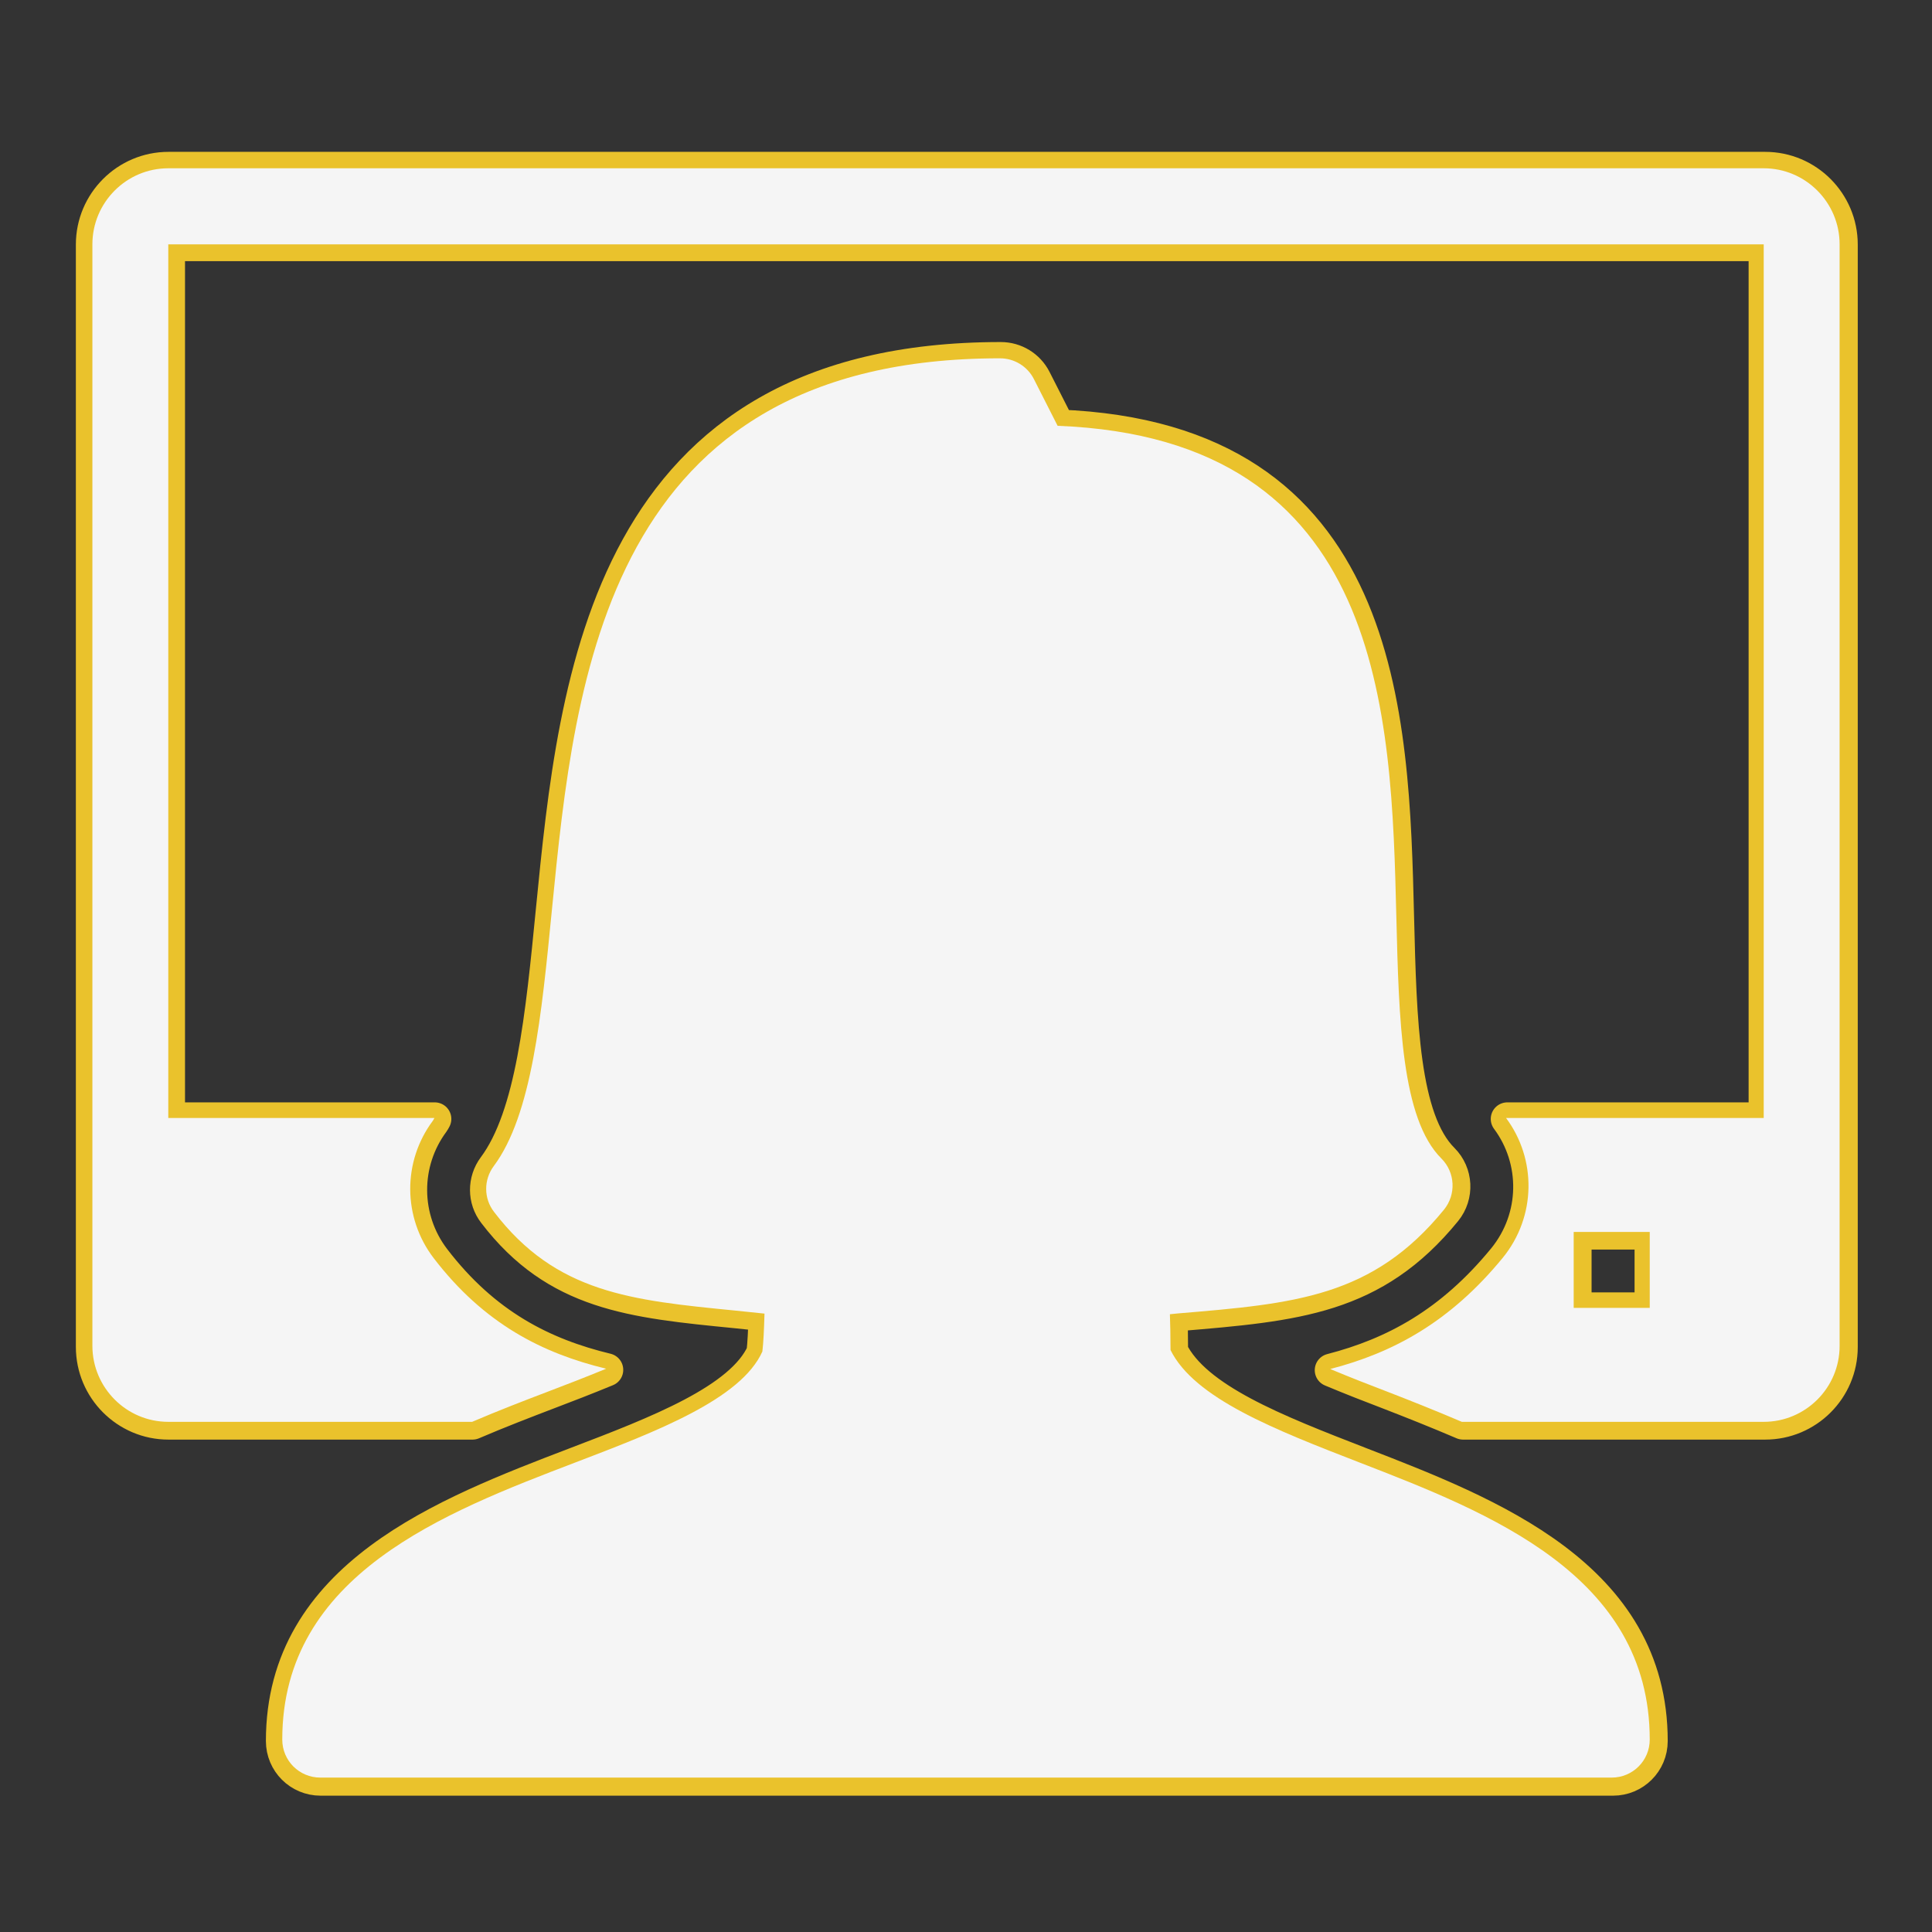<?xml version="1.0" encoding="UTF-8"?>
<svg xmlns="http://www.w3.org/2000/svg" xmlns:xlink="http://www.w3.org/1999/xlink" width="50pt" height="50pt" viewBox="0 0 50 50" version="1.1">
<rect x="0" y="0" width="50" height="50" fill="#333333" stroke="none"/>
<g id="surface3270126">
<path style="fill-rule:nonzero;fill:rgb(96.078%,96.078%,96.078%);fill-opacity:1;stroke-width:3;stroke-linecap:butt;stroke-linejoin:round;stroke:rgb(91.765%,76.078%,17.255%);stroke-opacity:1;stroke-miterlimit:10;" d="M 158.245 13.755 C 162.032 13.755 165.121 16.844 165.121 20.644 L 165.121 120.407 C 165.121 124.207 162.032 127.283 158.245 127.283 L 130.906 127.283 C 128.541 126.271 126.23 125.356 124.112 124.535 C 122.676 123.989 120.845 123.278 118.985 122.499 C 124.645 121.036 129.826 118.275 134.624 112.41 C 137.645 108.692 137.686 103.497 134.911 99.766 L 158.245 99.766 L 158.245 103.197 L 158.245 20.644 L 13.755 20.644 L 13.755 99.766 L 37.855 99.766 C 37.814 99.834 37.773 99.943 37.718 100.012 C 34.957 103.703 34.984 108.788 37.786 112.451 C 42.379 118.452 47.697 121.091 53.411 122.471 C 51.552 123.237 49.679 123.961 48.162 124.535 C 46.016 125.356 43.664 126.258 41.272 127.283 L 13.755 127.283 C 9.968 127.283 6.879 124.194 6.879 120.393 L 6.879 20.644 C 6.879 16.844 9.968 13.755 13.755 13.755 Z M 92.151 32.851 L 94.298 37.075 C 123.907 38.21 124.522 63.171 124.973 81.516 C 125.205 90.935 125.438 99.848 129.06 103.443 C 130.304 104.687 130.413 106.683 129.293 108.063 C 122.827 115.992 115.8 116.58 105.165 117.468 L 104.468 117.536 C 104.495 118.411 104.523 119.464 104.523 120.776 C 106.683 125.151 113.941 127.98 121.624 130.96 C 133.339 135.499 147.925 141.144 147.925 156.058 C 147.925 157.972 146.38 159.503 144.48 159.503 L 27.52 159.503 C 25.62 159.503 24.075 157.972 24.075 156.058 C 24.075 141.103 38.798 135.485 50.622 130.96 C 58.004 128.144 65.632 125.219 67.559 120.913 C 67.655 120.106 67.71 118.931 67.751 117.482 C 66.835 117.386 65.96 117.29 65.112 117.208 C 55.68 116.279 48.873 115.623 43.254 108.268 C 42.311 107.052 42.311 105.357 43.227 104.126 C 46.685 99.492 47.56 90.443 48.503 80.86 C 50.581 59.808 53.411 30.965 89.076 30.965 C 90.374 30.965 91.564 31.69 92.151 32.851 Z M 141.035 116.962 L 147.925 116.962 L 147.925 110.086 L 141.035 110.086 Z M 141.035 116.962 " transform="matrix(0.286,0,0,0.286,0.425,0.425)"/>
<path style=" stroke:none;fill-rule:nonzero;fill:rgb(96.078%,96.078%,96.078%);fill-opacity:1;" d="M 4.355 4.355 C 3.273 4.355 2.391 5.238 2.391 6.324 L 2.391 34.828 C 2.391 35.914 3.273 36.797 4.355 36.797 L 12.219 36.797 C 12.902 36.504 13.574 36.246 14.188 36.012 C 14.621 35.848 15.156 35.641 15.688 35.422 C 14.055 35.027 12.535 34.273 11.223 32.559 C 10.422 31.512 10.414 30.059 11.203 29.004 C 11.219 28.984 11.23 28.953 11.242 28.934 L 4.355 28.934 L 4.355 6.324 L 45.645 6.324 L 45.645 29.914 L 45.645 28.934 L 38.977 28.934 C 39.77 30 39.758 31.484 38.895 32.547 C 37.523 34.223 36.043 35.012 34.426 35.43 C 34.957 35.652 35.48 35.855 35.891 36.012 C 36.496 36.246 37.156 36.508 37.832 36.797 L 45.645 36.797 C 46.727 36.797 47.609 35.918 47.609 34.832 L 47.609 6.324 C 47.609 5.238 46.727 4.355 45.645 4.355 Z M 25.879 9.273 C 15.688 9.273 14.879 17.516 14.285 23.531 C 14.016 26.27 13.766 28.855 12.777 30.18 C 12.516 30.531 12.516 31.016 12.785 31.363 C 14.391 33.465 16.336 33.652 19.031 33.918 C 19.273 33.941 19.523 33.969 19.785 33.996 C 19.773 34.41 19.758 34.746 19.73 34.977 C 19.18 36.207 17 37.043 14.891 37.848 C 11.512 39.141 7.305 40.746 7.305 45.02 C 7.305 45.566 7.746 46.004 8.289 46.004 L 41.711 46.004 C 42.254 46.004 42.695 45.566 42.695 45.02 C 42.695 40.758 38.527 39.145 35.18 37.848 C 32.984 36.996 30.91 36.188 30.293 34.938 C 30.293 34.562 30.285 34.262 30.277 34.012 L 30.477 33.992 C 33.516 33.738 35.523 33.57 37.371 31.305 C 37.691 30.91 37.66 30.34 37.305 29.984 C 36.27 28.957 36.203 26.41 36.137 23.719 C 36.008 18.477 35.832 11.344 27.371 11.02 L 26.758 9.812 C 26.59 9.48 26.25 9.273 25.879 9.273 Z M 40.727 31.883 L 42.695 31.883 L 42.695 33.848 L 40.727 33.848 Z M 40.727 31.883 "/>
</g>
</svg>
